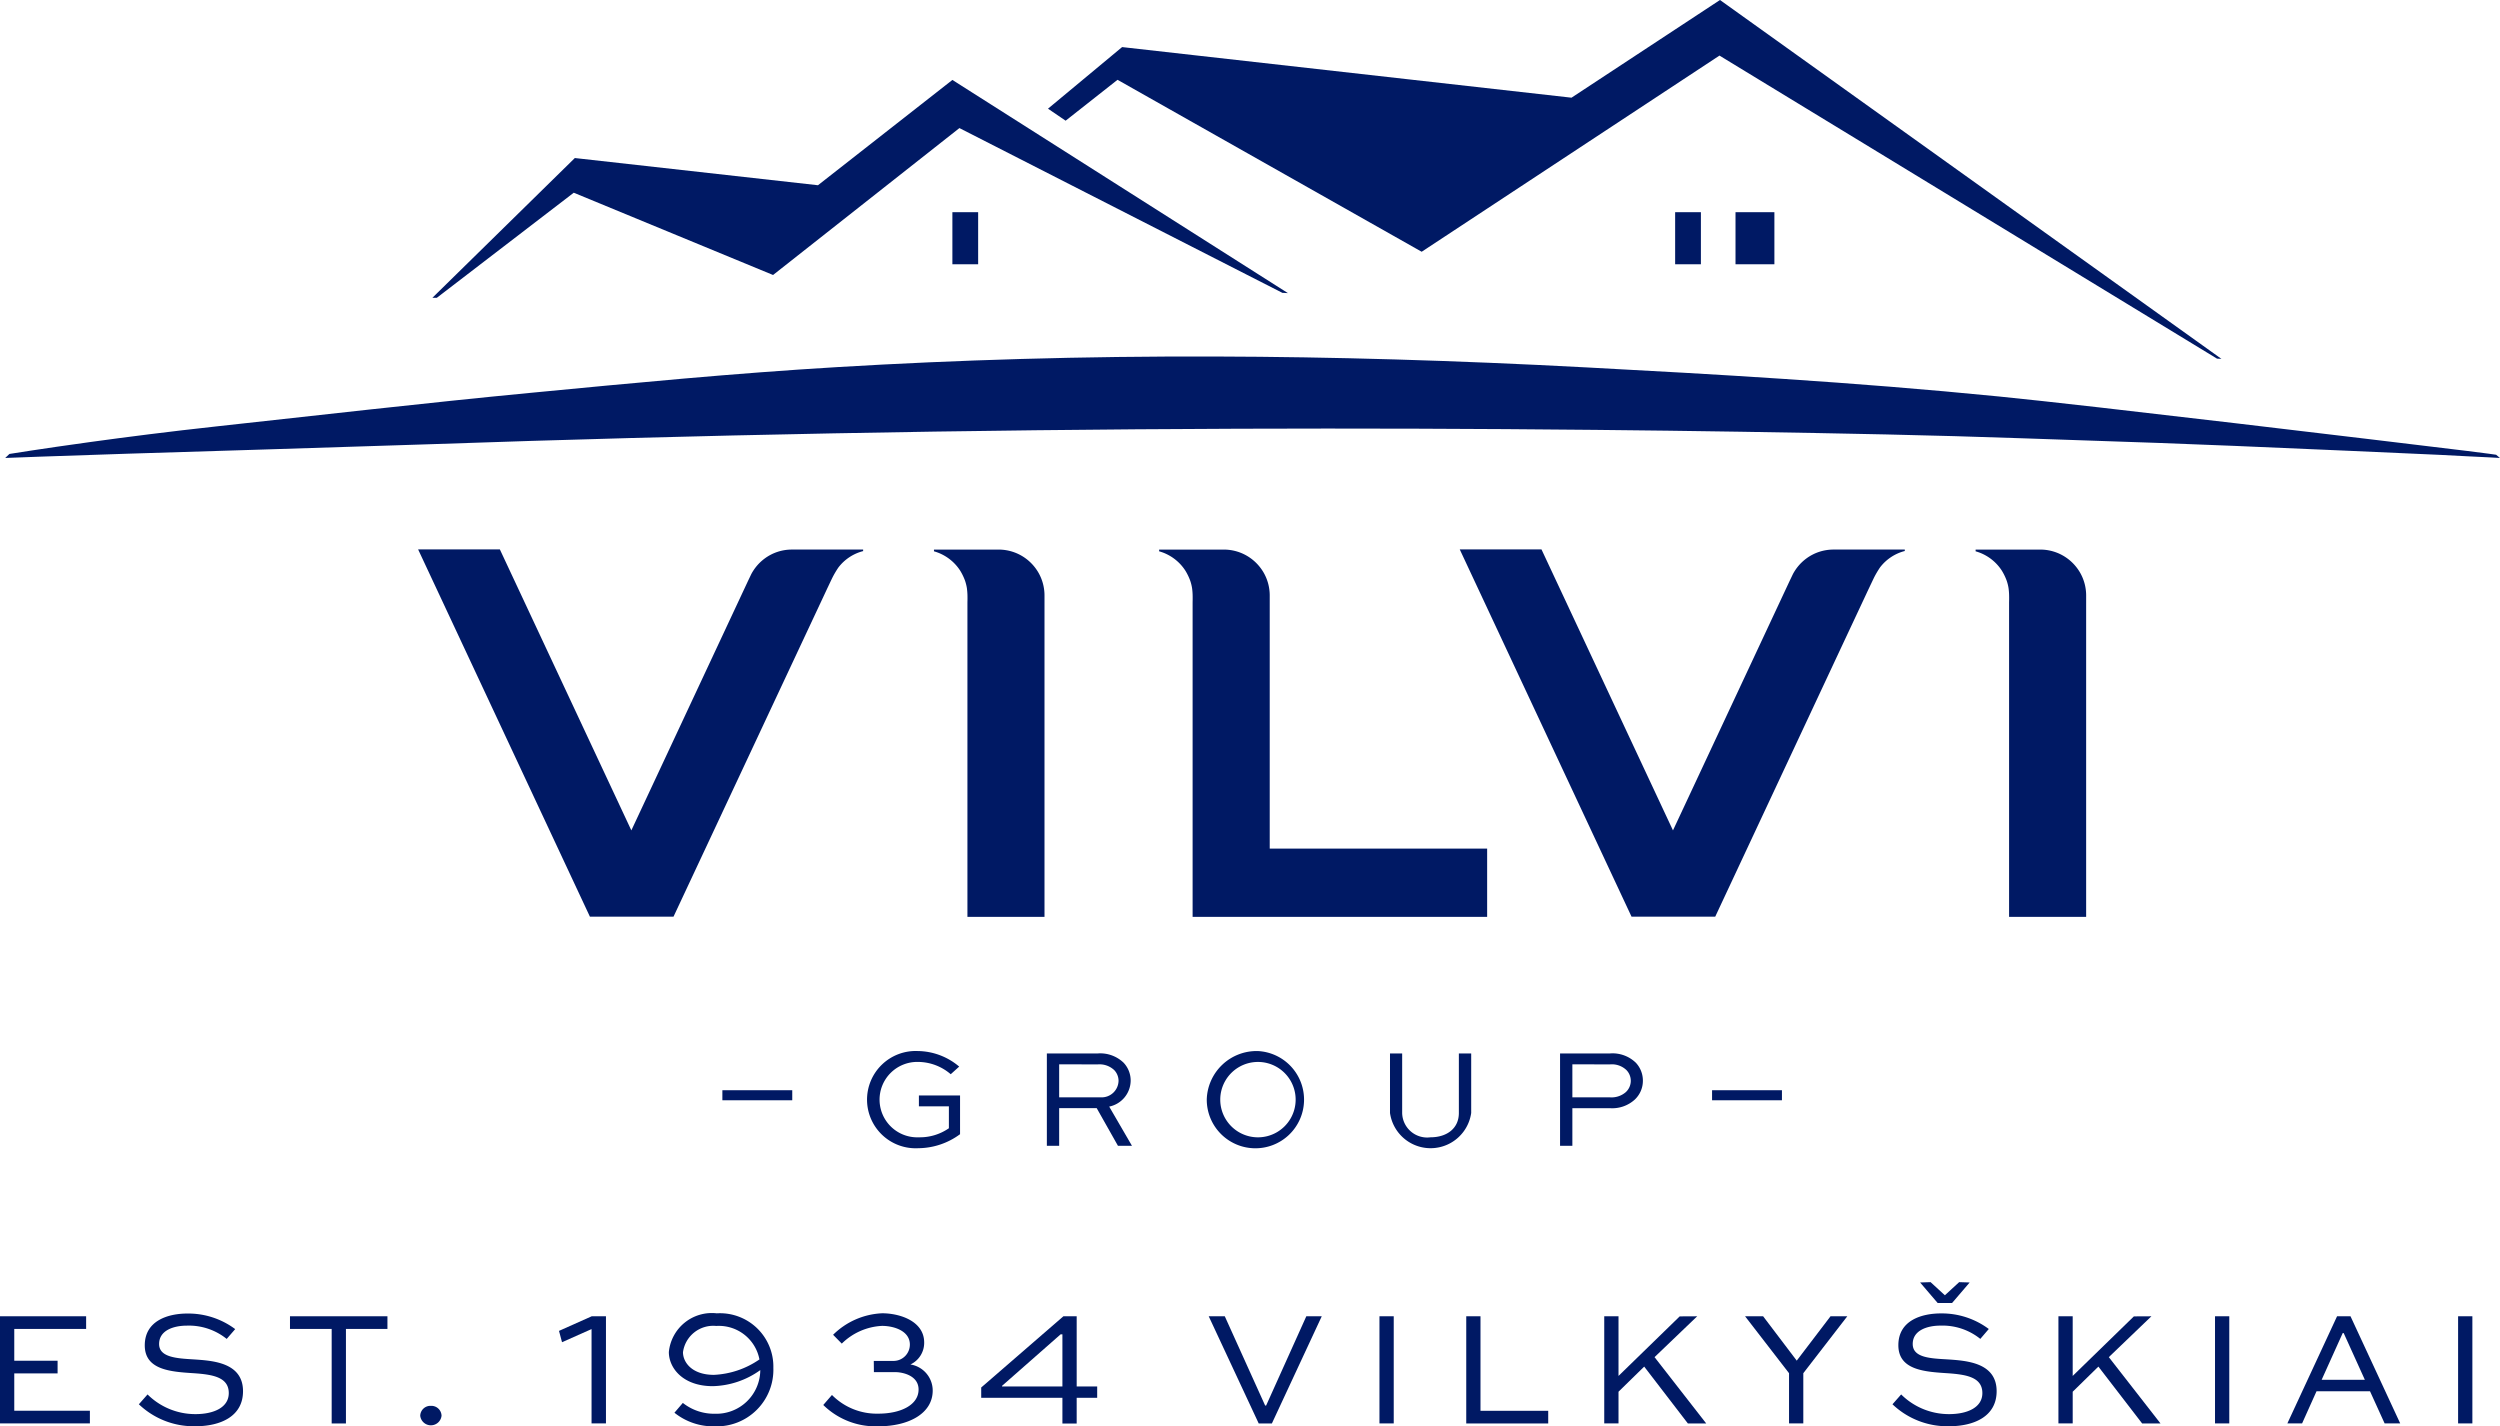 <?xml version="1.0" encoding="UTF-8"?>
<svg xmlns="http://www.w3.org/2000/svg" xmlns:xlink="http://www.w3.org/1999/xlink" id="Group_30" data-name="Group 30" width="107.049" height="61.076" viewBox="0 0 107.049 61.076">
  <defs>
    <clipPath id="clip-path">
      <rect id="Rectangle_19" data-name="Rectangle 19" width="107.049" height="61.076" fill="#001964"></rect>
    </clipPath>
  </defs>
  <path id="Path_49" data-name="Path 49" d="M38.648,12.8l7.98-6.291,13.828,7.055.238.012L46.327,4.448,40.571,8.957,30.16,7.792l-6.1,5.985h.19l5.864-4.5Z" transform="translate(-5.546 -1.025)" fill="#001964"></path>
  <rect id="Rectangle_11" data-name="Rectangle 11" width="1.665" height="2.23" transform="translate(74.314 9.086)" fill="#001964"></rect>
  <rect id="Rectangle_12" data-name="Rectangle 12" width="1.103" height="2.23" transform="translate(71.729 9.086)" fill="#001964"></rect>
  <rect id="Rectangle_13" data-name="Rectangle 13" width="1.103" height="2.23" transform="translate(40.781 9.086)" fill="#001964"></rect>
  <path id="Path_50" data-name="Path 50" d="M87.091,0,80.733,4.183,61.49,2.016,58.317,4.654l.755.514,2.222-1.751L74.318,10.78l12.751-8.4,21.305,12.977.188.009Z" transform="translate(-13.442 0)" fill="#001964"></path>
  <g id="Group_29" data-name="Group 29" transform="translate(0)">
    <g id="Group_28" data-name="Group 28" clip-path="url(#clip-path)">
      <path id="Path_51" data-name="Path 51" d="M.289,24.183S2.564,24.093,5.543,24l5.683-.175c3.235-.1,6.2-.194,7.269-.231q17.277-.6,34.568-.663,7.658-.028,15.32.049,6.219.062,12.438.195c4.035.085,7.67.235,11.7.365,1.04.033,4.818.189,8.265.342l3.778.169c.4.018.789.043,1.117.058.867.039,1.432.074,1.432.074l-.163-.138s-.462-.068-1.228-.161c-3.88-.47-15.978-1.928-20.062-2.334-6.311-.627-12.245-.955-17.607-1.242-5.73-.306-10.987-.455-15.916-.469-5.761-.018-11.077.147-16.183.451-4.482.267-8.8.686-13.121,1.1-4.528.432-9.449,1-13.476,1.439-2.035.222-3.905.462-5.4.668-2.122.292-3.486.514-3.486.514Z" transform="translate(-0.067 -4.573)" fill="#001964"></path>
      <rect id="Rectangle_14" data-name="Rectangle 14" width="2.992" height="0.43" transform="translate(30.932 46.683)" fill="#001964"></rect>
      <path id="Path_52" data-name="Path 52" d="M51.832,59.479a2.166,2.166,0,0,0-1.405-.527,1.615,1.615,0,1,0,.048,3.228,2.177,2.177,0,0,0,1.278-.388v-.939H50.469v-.466h1.762v1.66a3.044,3.044,0,0,1-1.786.6,2.083,2.083,0,1,1-.025-4.161,2.784,2.784,0,0,1,1.774.666Z" transform="translate(-11.122 -13.481)" fill="#001964"></path>
      <path id="Path_53" data-name="Path 53" d="M58.253,62.574V58.62h2.18a1.441,1.441,0,0,1,1.109.4,1.114,1.114,0,0,1,.3.776,1.148,1.148,0,0,1-.92,1.1l.975,1.678h-.6l-.909-1.611H58.78v1.611Zm.527-3.488V60.5h1.787a.725.725,0,0,0,.756-.709.669.669,0,0,0-.188-.46.919.919,0,0,0-.7-.242Z" transform="translate(-13.427 -13.512)" fill="#001964"></path>
      <path id="Path_54" data-name="Path 54" d="M69.343,58.487a2.083,2.083,0,1,1-2.192,2.071,2.136,2.136,0,0,1,2.192-2.071m0,3.694a1.614,1.614,0,1,0,0-3.228,1.614,1.614,0,1,0,0,3.228" transform="translate(-15.478 -13.481)" fill="#001964"></path>
      <path id="Path_55" data-name="Path 55" d="M80.824,58.62v2.549a1.756,1.756,0,0,1-3.477,0V58.62h.521v2.549a1.071,1.071,0,0,0,1.211,1.042c.69,0,1.217-.369,1.217-1.042V58.62Z" transform="translate(-17.828 -13.512)" fill="#001964"></path>
      <path id="Path_56" data-name="Path 56" d="M86.811,62.574V58.62h2.138a1.432,1.432,0,0,1,1.109.4,1.122,1.122,0,0,1,.3.763,1.107,1.107,0,0,1-.352.817,1.434,1.434,0,0,1-1.06.364H87.338v1.611Zm.527-3.488V60.5h1.611a.932.932,0,0,0,.679-.225.659.659,0,0,0,.024-.944.9.9,0,0,0-.7-.242Z" transform="translate(-20.01 -13.512)" fill="#001964"></path>
      <rect id="Rectangle_15" data-name="Rectangle 15" width="2.992" height="0.43" transform="translate(73.31 46.683)" fill="#001964"></rect>
      <path id="Path_57" data-name="Path 57" d="M112.707,30.582h-2.773v.074a1.965,1.965,0,0,1,1.122.827,2.325,2.325,0,0,1,.206.424,1.827,1.827,0,0,1,.082.326,2.615,2.615,0,0,1,.023.267c.006.162,0,.336,0,.336V46.31h3.3V32.548a1.965,1.965,0,0,0-.247-.956,1.985,1.985,0,0,0-.613-.67,1.956,1.956,0,0,0-1.106-.34" transform="translate(-25.339 -7.049)" fill="#001964"></path>
      <path id="Path_58" data-name="Path 58" d="M54.744,30.582H51.971v.074a1.968,1.968,0,0,1,1.122.827,2.374,2.374,0,0,1,.206.424,1.969,1.969,0,0,1,.082.326c.008.07.018.146.023.267.006.162,0,.336,0,.336V46.31h3.3V32.548a1.965,1.965,0,0,0-.247-.956,1.985,1.985,0,0,0-.613-.67,1.958,1.958,0,0,0-1.106-.34" transform="translate(-11.979 -7.049)" fill="#001964"></path>
      <path id="Path_59" data-name="Path 59" d="M67.268,30.582H64.5v.074a1.968,1.968,0,0,1,1.122.827,2.377,2.377,0,0,1,.206.424,1.9,1.9,0,0,1,.082.326,2.62,2.62,0,0,1,.023.267c.006.162,0,.336,0,.336V46.31H78.545V43.387h-9.31V32.548a1.965,1.965,0,0,0-.247-.956,1.985,1.985,0,0,0-.613-.67,1.958,1.958,0,0,0-1.106-.34" transform="translate(-14.866 -7.049)" fill="#001964"></path>
      <path id="Path_60" data-name="Path 60" d="M39.271,30.58a1.955,1.955,0,0,0-1.163.381,2.007,2.007,0,0,0-.394.385,2.149,2.149,0,0,0-.155.233c-.028.049-.051.1-.08.16l-.084.175-5,10.691-5.63-12.031h-3.5L30.621,46.3H34.2L39.75,34.451l.9-1.92.135-.289c.063-.132.169-.357.225-.471a3.936,3.936,0,0,1,.252-.425,1.94,1.94,0,0,1,1.058-.7V30.58Z" transform="translate(-5.361 -7.048)" fill="#001964"></path>
      <path id="Path_61" data-name="Path 61" d="M97.234,30.58a1.957,1.957,0,0,0-1.163.381,2.007,2.007,0,0,0-.394.385,2.149,2.149,0,0,0-.155.233c-.028.049-.051.1-.08.16l-.084.175-5,10.691-5.63-12.031h-3.5L88.584,46.3h3.583l5.547-11.853.9-1.92s.106-.228.136-.289c.062-.132.169-.357.224-.471a4.071,4.071,0,0,1,.252-.425,1.94,1.94,0,0,1,1.058-.7V30.58Z" transform="translate(-18.722 -7.048)" fill="#001964"></path>
      <path id="Path_62" data-name="Path 62" d="M2.466,75.691H.611v1.6H3.849v.541H0V73.246H3.688v.541H.611V75.15H2.466Z" transform="translate(0 -16.883)" fill="#001964"></path>
      <path id="Path_63" data-name="Path 63" d="M11.489,74.18a2.579,2.579,0,0,0-1.7-.569c-.59,0-1.194.211-1.194.786s.759.618,1.5.661c.8.055,2.093.132,2.093,1.362,0,1.068-.948,1.5-2.051,1.5a3.411,3.411,0,0,1-2.409-.941l.372-.422a2.9,2.9,0,0,0,2.051.843c.78,0,1.427-.281,1.427-.9,0-.689-.7-.794-1.482-.85-.991-.063-2.115-.133-2.115-1.194s1-1.363,1.827-1.363a3.358,3.358,0,0,1,2.045.667Z" transform="translate(-1.782 -16.848)" fill="#001964"></path>
      <path id="Path_64" data-name="Path 64" d="M16.137,73.246H20.31v.541H18.533v4.047h-.611V73.787H16.137Z" transform="translate(-3.72 -16.883)" fill="#001964"></path>
      <path id="Path_65" data-name="Path 65" d="M23.841,78.23a.436.436,0,0,1,.456.422.459.459,0,0,1-.913,0,.436.436,0,0,1,.457-.422" transform="translate(-5.39 -18.032)" fill="#001964"></path>
      <path id="Path_66" data-name="Path 66" d="M31.106,73.871l1.4-.625h.611v4.587H32.5V73.794l-1.264.562Z" transform="translate(-7.17 -16.883)" fill="#001964"></path>
      <path id="Path_67" data-name="Path 67" d="M37.817,76.917a2.151,2.151,0,0,0,1.37.464,1.882,1.882,0,0,0,1.946-1.869A3.622,3.622,0,0,1,39.1,76.2c-1.285,0-1.882-.78-1.882-1.461a1.849,1.849,0,0,1,2.051-1.658,2.287,2.287,0,0,1,2.424,2.339,2.424,2.424,0,0,1-2.508,2.5,2.656,2.656,0,0,1-1.728-.583Zm3.28-1.861a1.767,1.767,0,0,0-1.848-1.434,1.307,1.307,0,0,0-1.426,1.124c0,.429.379.97,1.327.97a3.726,3.726,0,0,0,1.946-.66" transform="translate(-8.578 -16.845)" fill="#001964"></path>
      <path id="Path_68" data-name="Path 68" d="M47.974,75.119h.864a.7.7,0,0,0,.681-.7c0-.583-.674-.8-1.194-.8a2.636,2.636,0,0,0-1.721.759L46.232,74a3.184,3.184,0,0,1,2.1-.921c.758,0,1.8.338,1.8,1.251a1.021,1.021,0,0,1-.59.941,1.131,1.131,0,0,1,.955,1.117c0,.983-1.026,1.531-2.332,1.531a3.2,3.2,0,0,1-2.354-.913l.372-.429a2.7,2.7,0,0,0,1.988.8c.956,0,1.721-.372,1.721-1.033,0-.6-.681-.745-1-.745h-.913Z" transform="translate(-10.559 -16.845)" fill="#001964"></path>
      <path id="Path_69" data-name="Path 69" d="M59.566,76.737h-.878v1.1h-.611v-1.1H54.6v-.442l3.519-3.049h.569v3.006h.878Zm-4.075-.485h2.586V74.019H58l-2.508,2.205Z" transform="translate(-12.585 -16.883)" fill="#001964"></path>
      <path id="Path_70" data-name="Path 70" d="M72.1,73.246l-2.135,4.588H69.4L67.26,73.246h.688l1.728,3.822h.042l1.721-3.822Z" transform="translate(-15.503 -16.883)" fill="#001964"></path>
      <rect id="Rectangle_16" data-name="Rectangle 16" width="0.611" height="4.588" transform="translate(59.068 56.362)" fill="#001964"></rect>
      <path id="Path_71" data-name="Path 71" d="M82.2,73.246v4.047H85.1v.541H81.59V73.246Z" transform="translate(-18.806 -16.883)" fill="#001964"></path>
      <path id="Path_72" data-name="Path 72" d="M93.249,73.246l-1.826,1.749,2.212,2.839h-.786L90.98,75.4l-1.1,1.076v1.356h-.611V73.246h.611V75.8l2.62-2.55Z" transform="translate(-20.576 -16.883)" fill="#001964"></path>
      <path id="Path_73" data-name="Path 73" d="M101.483,73.246,99.6,75.683v2.15h-.611v-2.15l-1.883-2.438h.773l1.44,1.9,1.447-1.9Z" transform="translate(-22.383 -16.883)" fill="#001964"></path>
      <path id="Path_74" data-name="Path 74" d="M109.07,73.777a2.578,2.578,0,0,0-1.7-.569c-.59,0-1.194.211-1.194.786,0,.591.759.619,1.5.661.8.056,2.093.133,2.093,1.363,0,1.068-.948,1.5-2.051,1.5a3.411,3.411,0,0,1-2.409-.941l.372-.422a2.9,2.9,0,0,0,2.051.843c.78,0,1.426-.281,1.426-.9,0-.689-.7-.794-1.482-.85-.991-.063-2.115-.134-2.115-1.2s1-1.362,1.827-1.362a3.358,3.358,0,0,1,2.045.667Zm-1.517-1.868.611-.562.45.014-.752.878h-.619l-.751-.878.449-.014Z" transform="translate(-24.274 -16.446)" fill="#001964"></path>
      <path id="Path_75" data-name="Path 75" d="M118.523,73.246,116.7,74.995l2.212,2.839h-.786L116.253,75.4l-1.1,1.076v1.356h-.611V73.246h.611V75.8l2.62-2.55Z" transform="translate(-26.401 -16.883)" fill="#001964"></path>
      <rect id="Rectangle_17" data-name="Rectangle 17" width="0.611" height="4.588" transform="translate(94.846 56.362)" fill="#001964"></rect>
      <path id="Path_76" data-name="Path 76" d="M127.282,77.833l2.128-4.587h.576l2.128,4.587h-.667l-.626-1.377h-2.29l-.618,1.377Zm1.468-1.868H130.6l-.906-2h-.042Z" transform="translate(-29.338 -16.883)" fill="#001964"></path>
      <rect id="Rectangle_18" data-name="Rectangle 18" width="0.611" height="4.588" transform="translate(105.255 56.362)" fill="#001964"></rect>
    </g>
  </g>
</svg>
